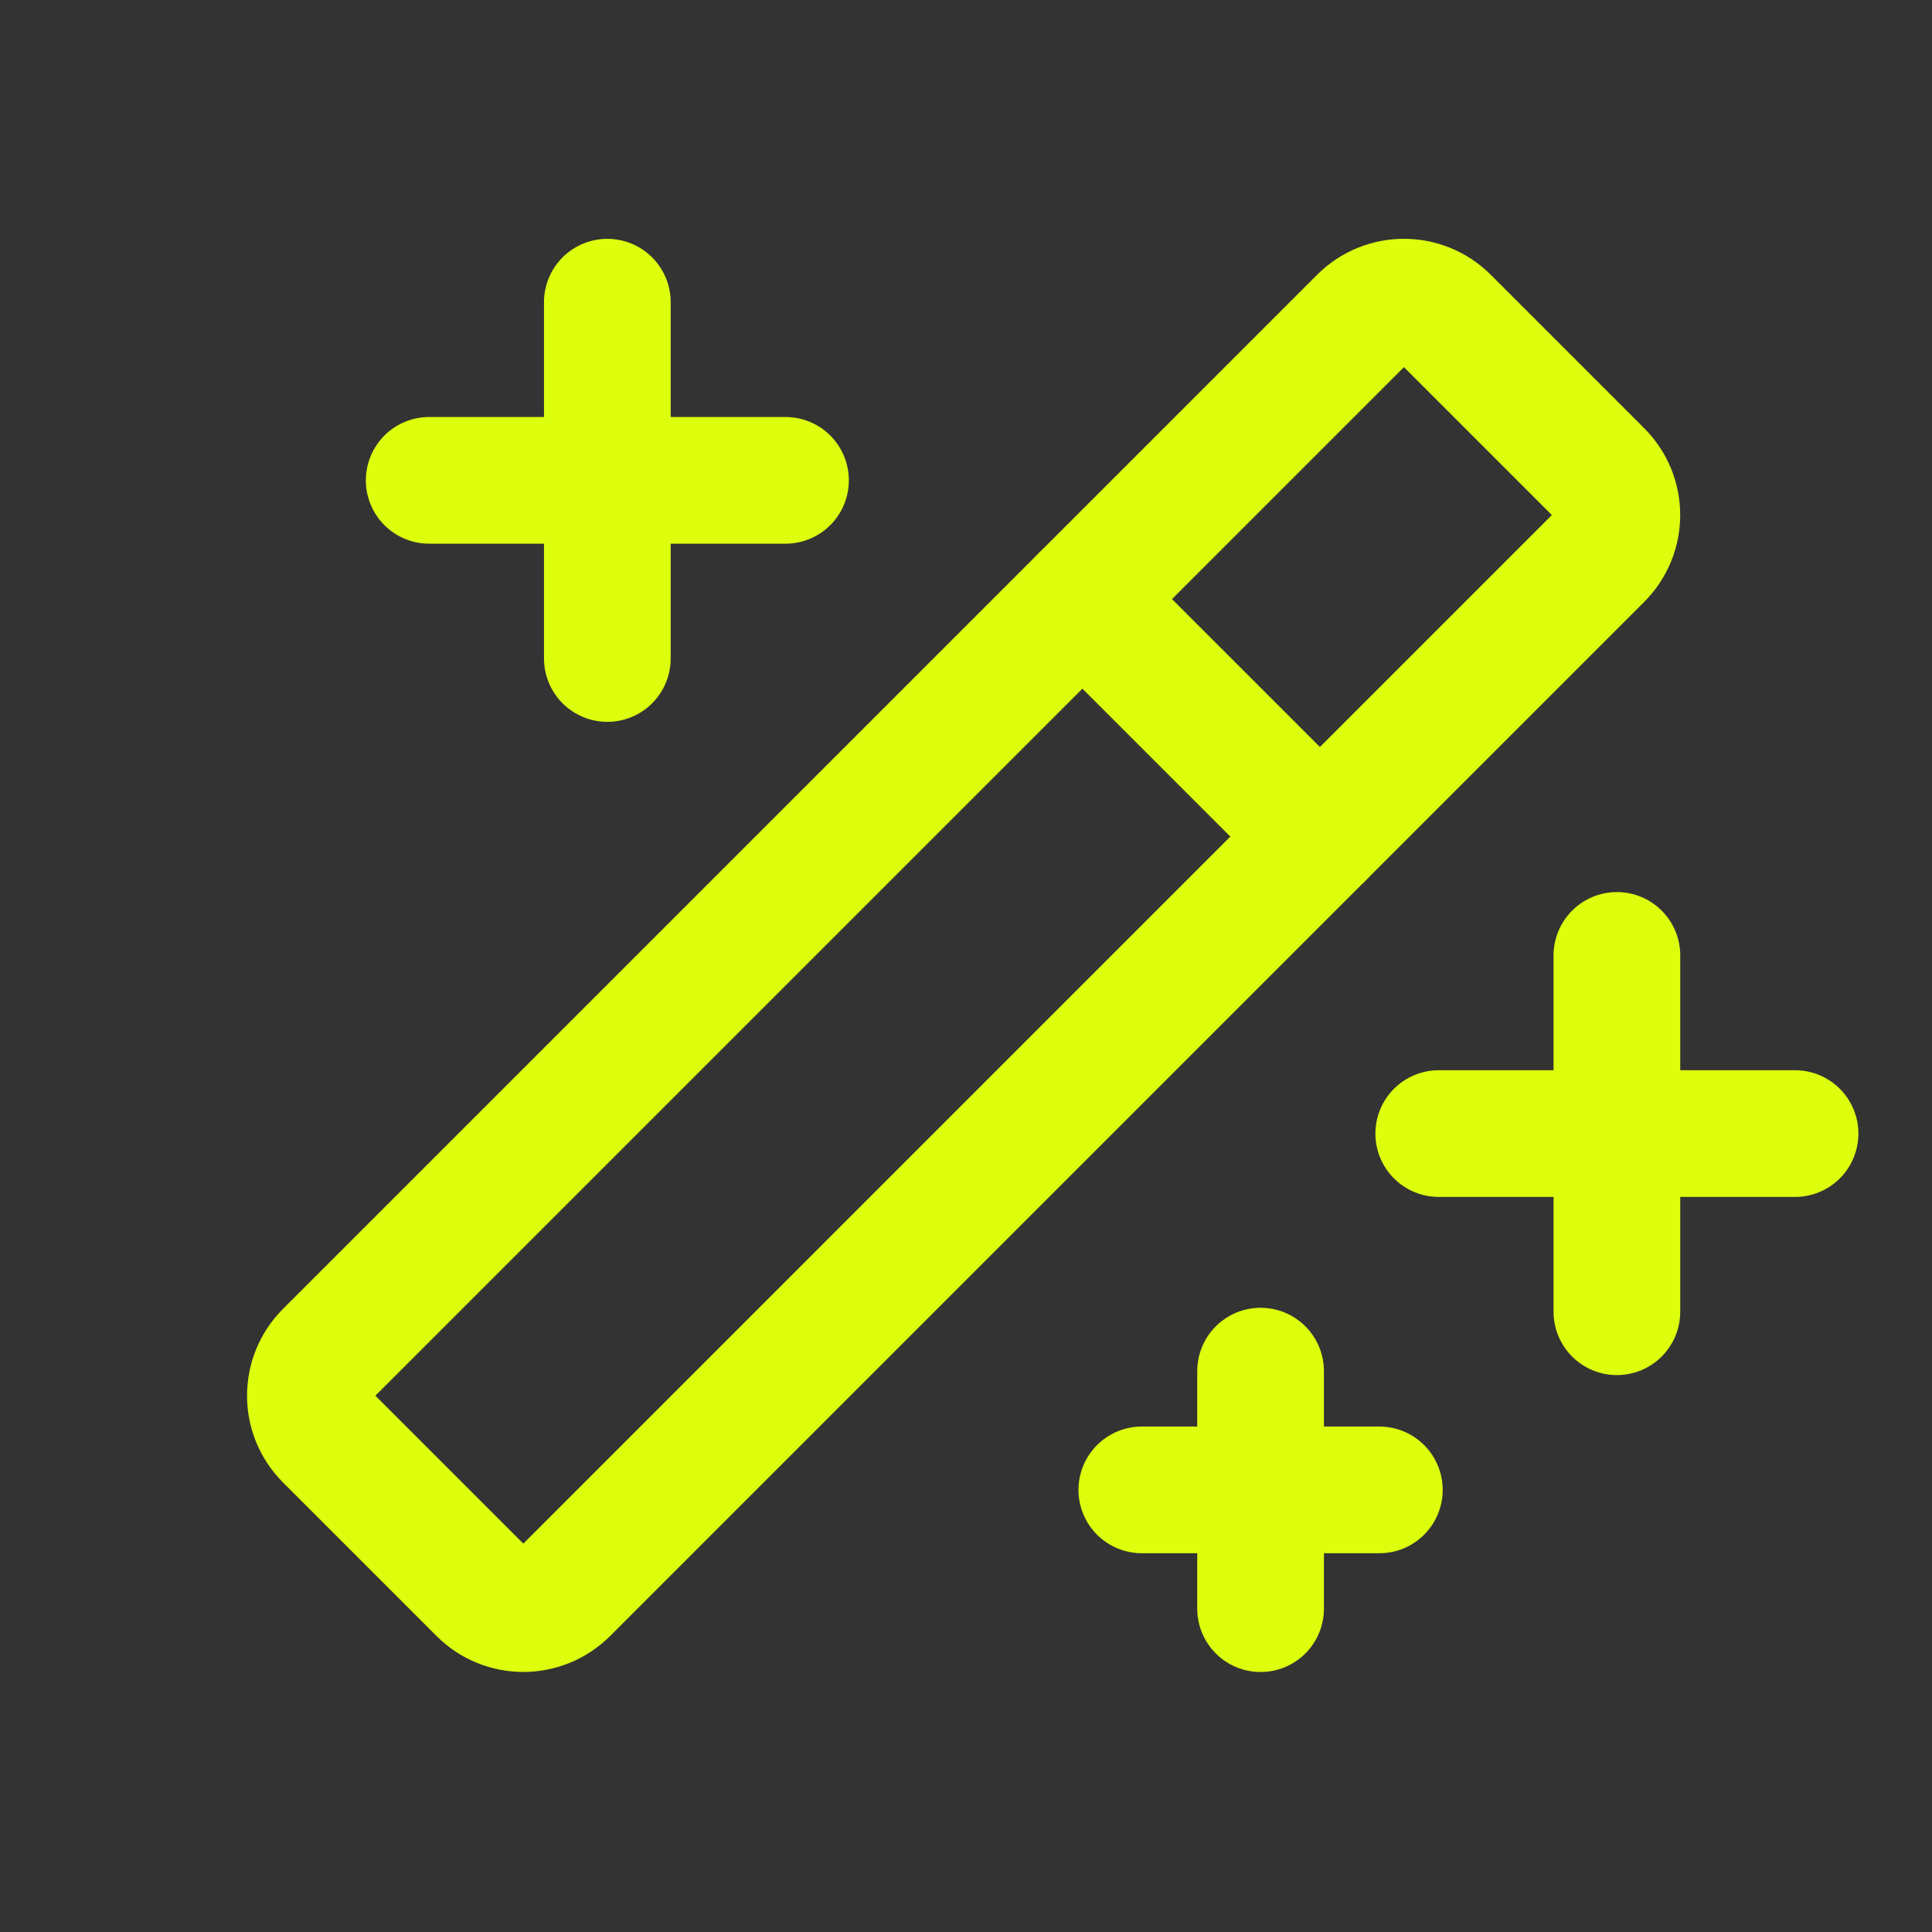 <svg width="61" height="61" viewBox="0 0 61 61" fill="none" xmlns="http://www.w3.org/2000/svg">
<rect x="0" y="0" width="61" height="61" fill="#333333" stroke="none"/>
<g clip-path="url(#clip0_1101_5709)">
<path d="M51.051 30.166V41.416" stroke="#DDFF0E" stroke-width="4" stroke-linecap="round" stroke-linejoin="round"/>
<path d="M45.426 35.791H56.676" stroke="#DDFF0E" stroke-width="4" stroke-linecap="round" stroke-linejoin="round"/>
<path d="M19.176 9.541V20.791" stroke="#DDFF0E" stroke-width="4" stroke-linecap="round" stroke-linejoin="round"/>
<path d="M13.551 15.166H24.801" stroke="#DDFF0E" stroke-width="4" stroke-linecap="round" stroke-linejoin="round"/>
<path d="M39.801 43.291V50.791" stroke="#DDFF0E" stroke-width="4" stroke-linecap="round" stroke-linejoin="round"/>
<path d="M36.051 47.041H43.551" stroke="#DDFF0E" stroke-width="4" stroke-linecap="round" stroke-linejoin="round"/>
<path d="M34.176 18.916L41.676 26.416" stroke="#DDFF0E" stroke-width="4" stroke-linecap="round" stroke-linejoin="round"/>
<path d="M43.001 10.089L10.349 42.741C9.617 43.473 9.617 44.66 10.349 45.392L15.197 50.24C15.929 50.972 17.116 50.972 17.849 50.24L50.5 17.588C51.233 16.856 51.233 15.669 50.5 14.936L45.653 10.089C44.92 9.357 43.733 9.357 43.001 10.089Z" stroke="#DDFF0E" stroke-width="4" stroke-linecap="round" stroke-linejoin="round"/>
</g>
<defs>
<clipPath id="clip0_1101_5709">
<rect width="60" height="60" fill="white" transform="translate(0.426 0.166)"/>
</clipPath>
</defs>
</svg>
